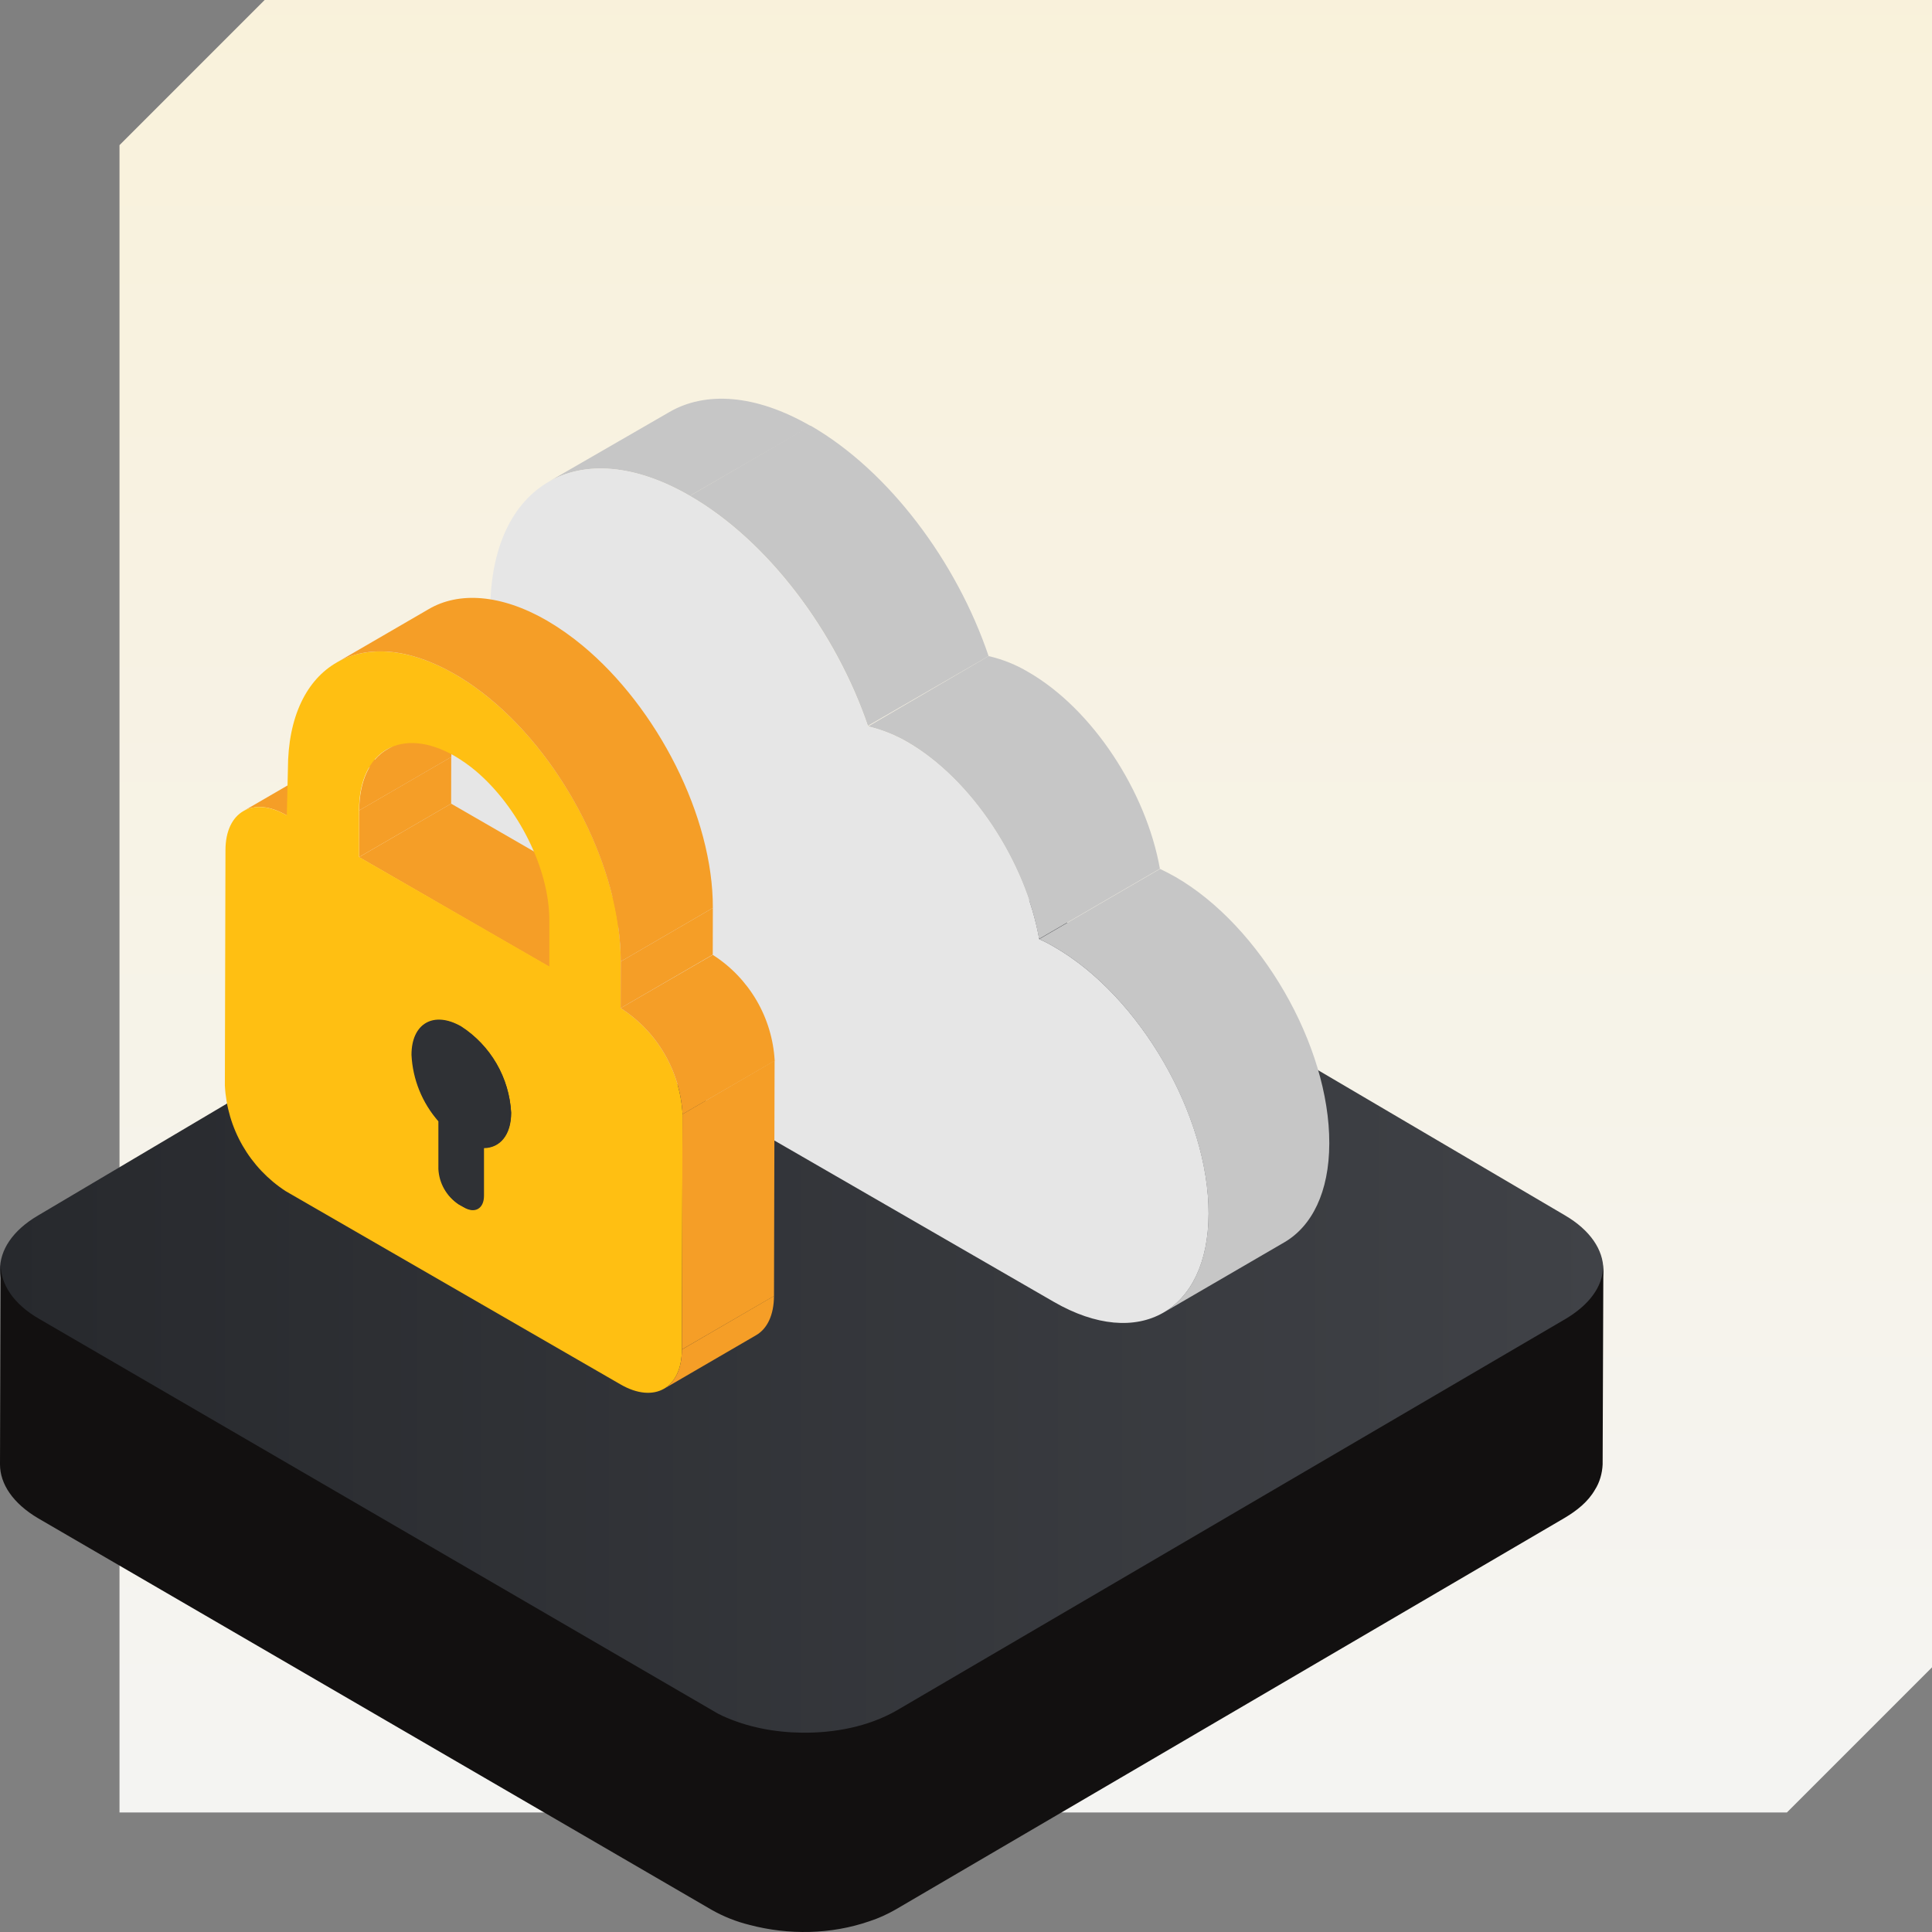 <svg width="194" height="194" viewBox="0 0 194 194" fill="none" xmlns="http://www.w3.org/2000/svg">
<rect x="0" y="0" width="194" height="194" fill="#808080" stroke="none"/>
<path d="M12 14.575L26.573 0H194V167.425L179.427 182H12V14.575Z" fill="url(#paint0_linear_2534_9805)"/>
<path d="M157.154 122.044C162.251 125.033 162.288 129.929 157.228 132.919L89.979 172.758C84.918 175.747 76.632 175.747 71.535 172.758L3.846 132.956C-1.251 129.967 -1.288 125.071 3.772 122.081L71.021 82.242C76.082 79.253 84.332 79.253 89.465 82.242L157.154 122.044Z" fill="url(#paint1_linear_2534_9805)"/>
<path d="M160.963 127.48C160.78 129.694 159.021 131.355 157.225 132.426L90.01 171.772C87.152 173.396 83.78 174.024 80.518 173.987C77.77 173.95 75.021 173.433 72.529 172.289C72.199 172.141 71.869 171.957 71.576 171.772L3.921 132.426C1.356 130.949 0.073 128.956 0.073 127L0 147.042C0 148.999 1.283 150.955 3.848 152.468L71.466 191.778C72.639 192.442 73.921 192.959 75.278 193.291C79.199 194.324 83.45 194.251 87.298 192.922C88.215 192.627 89.094 192.221 89.937 191.741L157.152 152.394C158.325 151.693 159.461 150.807 160.157 149.589C160.633 148.851 160.89 147.928 160.927 147.042L161 127C161 127.221 160.963 127.332 160.963 127.48Z" fill="#121010"/>
<path d="M43.02 64.08L55.14 57.08C57.062 56.033 59.306 55.744 61.43 56.27L49.3 63.27C47.179 62.743 44.938 63.032 43.02 64.08Z" fill="#C6C6C6"/>
<path d="M55.06 48.39L67.19 41.39C70.82 39.27 75.86 39.57 81.41 42.78L69.27 49.79C63.73 46.58 58.7 46.28 55.06 48.39Z" fill="#C6C6C6"/>
<path d="M69.27 49.79L81.39 42.74C89.27 47.28 96.07 56.42 99.27 65.88L87.15 72.88C83.94 63.47 77.15 54.33 69.27 49.79Z" fill="#C6C6C6"/>
<path d="M87.18 72.94L99.27 65.88C100.679 66.204 102.029 66.747 103.27 67.49C109.72 71.21 115.1 79.49 116.47 87.23L104.34 94.28C102.98 86.55 97.59 78.28 91.15 74.53C89.912 73.808 88.574 73.273 87.18 72.94Z" fill="#C6C6C6"/>
<path d="M128.96 124.75L116.84 131.8C119.62 130.18 121.34 126.74 121.36 121.86C121.36 112.03 114.47 100.05 105.91 95.11C105.407 94.809 104.886 94.538 104.35 94.3L116.48 87.25C116.987 87.49 117.507 87.76 118.04 88.06C126.59 93 133.51 104.98 133.48 114.81C133.47 119.7 131.74 123.13 128.96 124.75Z" fill="#C6C6C6"/>
<path d="M69.27 49.79C77.13 54.33 83.92 63.47 87.16 72.94C88.565 73.276 89.913 73.819 91.16 74.55C97.6 78.28 102.99 86.55 104.35 94.3C104.886 94.538 105.407 94.809 105.91 95.11C114.47 100.05 121.38 112.03 121.36 121.86C121.34 131.69 114.36 135.66 105.81 130.72L53.94 100.77C45.39 95.88 38.47 83.88 38.5 74.02C38.5 66.09 43.06 61.97 49.3 63.27C49.3 62.58 49.23 61.89 49.23 61.22C49.27 48.53 58.27 43.41 69.27 49.79Z" fill="#E6E6E6"/>
<path d="M24.43 81.45L33.68 76.08C34.8 75.43 36.34 75.52 38.05 76.5L28.8 81.88C27.09 80.88 25.55 80.8 24.43 81.45Z" fill="#F59E27"/>
<path d="M36.06 81.38L45.31 76.01L45.3 80.7L36.05 86.07L36.06 81.38Z" fill="#F59E27"/>
<path d="M38.86 75.26L48.1 69.89C46.39 70.89 45.33 73 45.32 76.01L36.07 81.38C36.08 78.38 37.14 76.26 38.86 75.26Z" fill="#F59E27"/>
<path d="M36.05 86.07L45.3 80.7L64.41 91.73L55.16 97.1L36.05 86.07Z" fill="#F59E27"/>
<path d="M62.32 101.23C64.126 102.385 65.633 103.954 66.714 105.805C67.796 107.657 68.421 109.739 68.54 111.88L68.47 135.51C68.47 139.4 65.7 140.97 62.32 139.02L28.69 119.61C26.907 118.451 25.424 116.886 24.362 115.044C23.3 113.202 22.689 111.134 22.58 109.01L22.64 85.38C22.64 81.5 25.41 79.92 28.8 81.88L28.91 77.25C28.91 66.66 36.46 62.38 45.68 67.7C46.938 68.432 48.132 69.268 49.25 70.2C56.75 76.41 62.36 87.36 62.33 96.55L62.32 101.23ZM55.16 97.1V92.41C55.16 87.2 52.01 81 47.77 77.41C47.099 76.849 46.383 76.344 45.63 75.9C40.37 72.9 36.06 75.31 36.05 81.36V86.05L55.16 97.05V97.1ZM48.59 115.24C50.2 115.24 51.31 113.92 51.32 111.7C51.225 109.97 50.723 108.286 49.854 106.786C48.985 105.286 47.774 104.013 46.32 103.07C43.56 101.48 41.32 102.75 41.32 105.92C41.439 108.385 42.391 110.737 44.02 112.59V117.38C44.054 118.084 44.253 118.77 44.601 119.383C44.948 119.996 45.434 120.519 46.02 120.91L46.52 121.19C47.65 121.84 48.52 121.32 48.52 120.02V115.24" fill="#FFBF12"/>
<path d="M46.33 103.12C47.784 104.063 48.995 105.336 49.864 106.836C50.733 108.335 51.235 110.019 51.33 111.75C51.33 113.97 50.21 115.27 48.6 115.29V120.07C48.6 121.37 47.68 121.89 46.6 121.24L46.1 120.96C45.514 120.568 45.028 120.045 44.681 119.432C44.333 118.819 44.135 118.133 44.1 117.43V112.64C42.471 110.786 41.519 108.435 41.4 105.97C41.32 102.8 43.57 101.53 46.33 103.12Z" fill="#2F3135"/>
<path d="M75.93 134.07L66.68 139.45C67.78 138.81 68.47 137.45 68.47 135.51L77.72 130.13C77.71 132.07 77.03 133.43 75.93 134.07Z" fill="#F59E27"/>
<path d="M68.53 111.88L77.78 106.5L77.72 130.14L68.47 135.51L68.53 111.88Z" fill="#F59E27"/>
<path d="M62.32 101.23L71.57 95.88C73.376 97.033 74.882 98.599 75.964 100.449C77.046 102.299 77.671 104.38 77.79 106.52L68.54 111.88C68.421 109.739 67.796 107.657 66.714 105.805C65.633 103.953 64.126 102.385 62.32 101.23Z" fill="#F59E27"/>
<path d="M62.33 96.55L71.58 91.17L71.57 95.86L62.32 101.23L62.33 96.55Z" fill="#F59E27"/>
<path d="M33.79 66.54L43.04 61.17C46.04 59.4 50.29 59.64 54.93 62.32C56.186 63.058 57.38 63.898 58.5 64.83C65.99 71.04 71.61 81.99 71.58 91.17L62.33 96.55C62.33 87.36 56.75 76.41 49.25 70.2C48.132 69.268 46.938 68.431 45.68 67.7C41.04 65.02 36.83 64.77 33.79 66.54Z" fill="#F59E27"/>
<defs>
<linearGradient id="paint0_linear_2534_9805" x1="97" y1="-37.013" x2="97" y2="194" gradientUnits="userSpaceOnUse">
<stop stop-color="#FAF1D6"/>
<stop offset="1" stop-color="#F4F4F4"/>
</linearGradient>
<linearGradient id="paint1_linear_2534_9805" x1="0.009" y1="127.504" x2="160.992" y2="127.504" gradientUnits="userSpaceOnUse">
<stop stop-color="#27292D"/>
<stop offset="1" stop-color="#404247"/>
</linearGradient>
</defs>
</svg>
